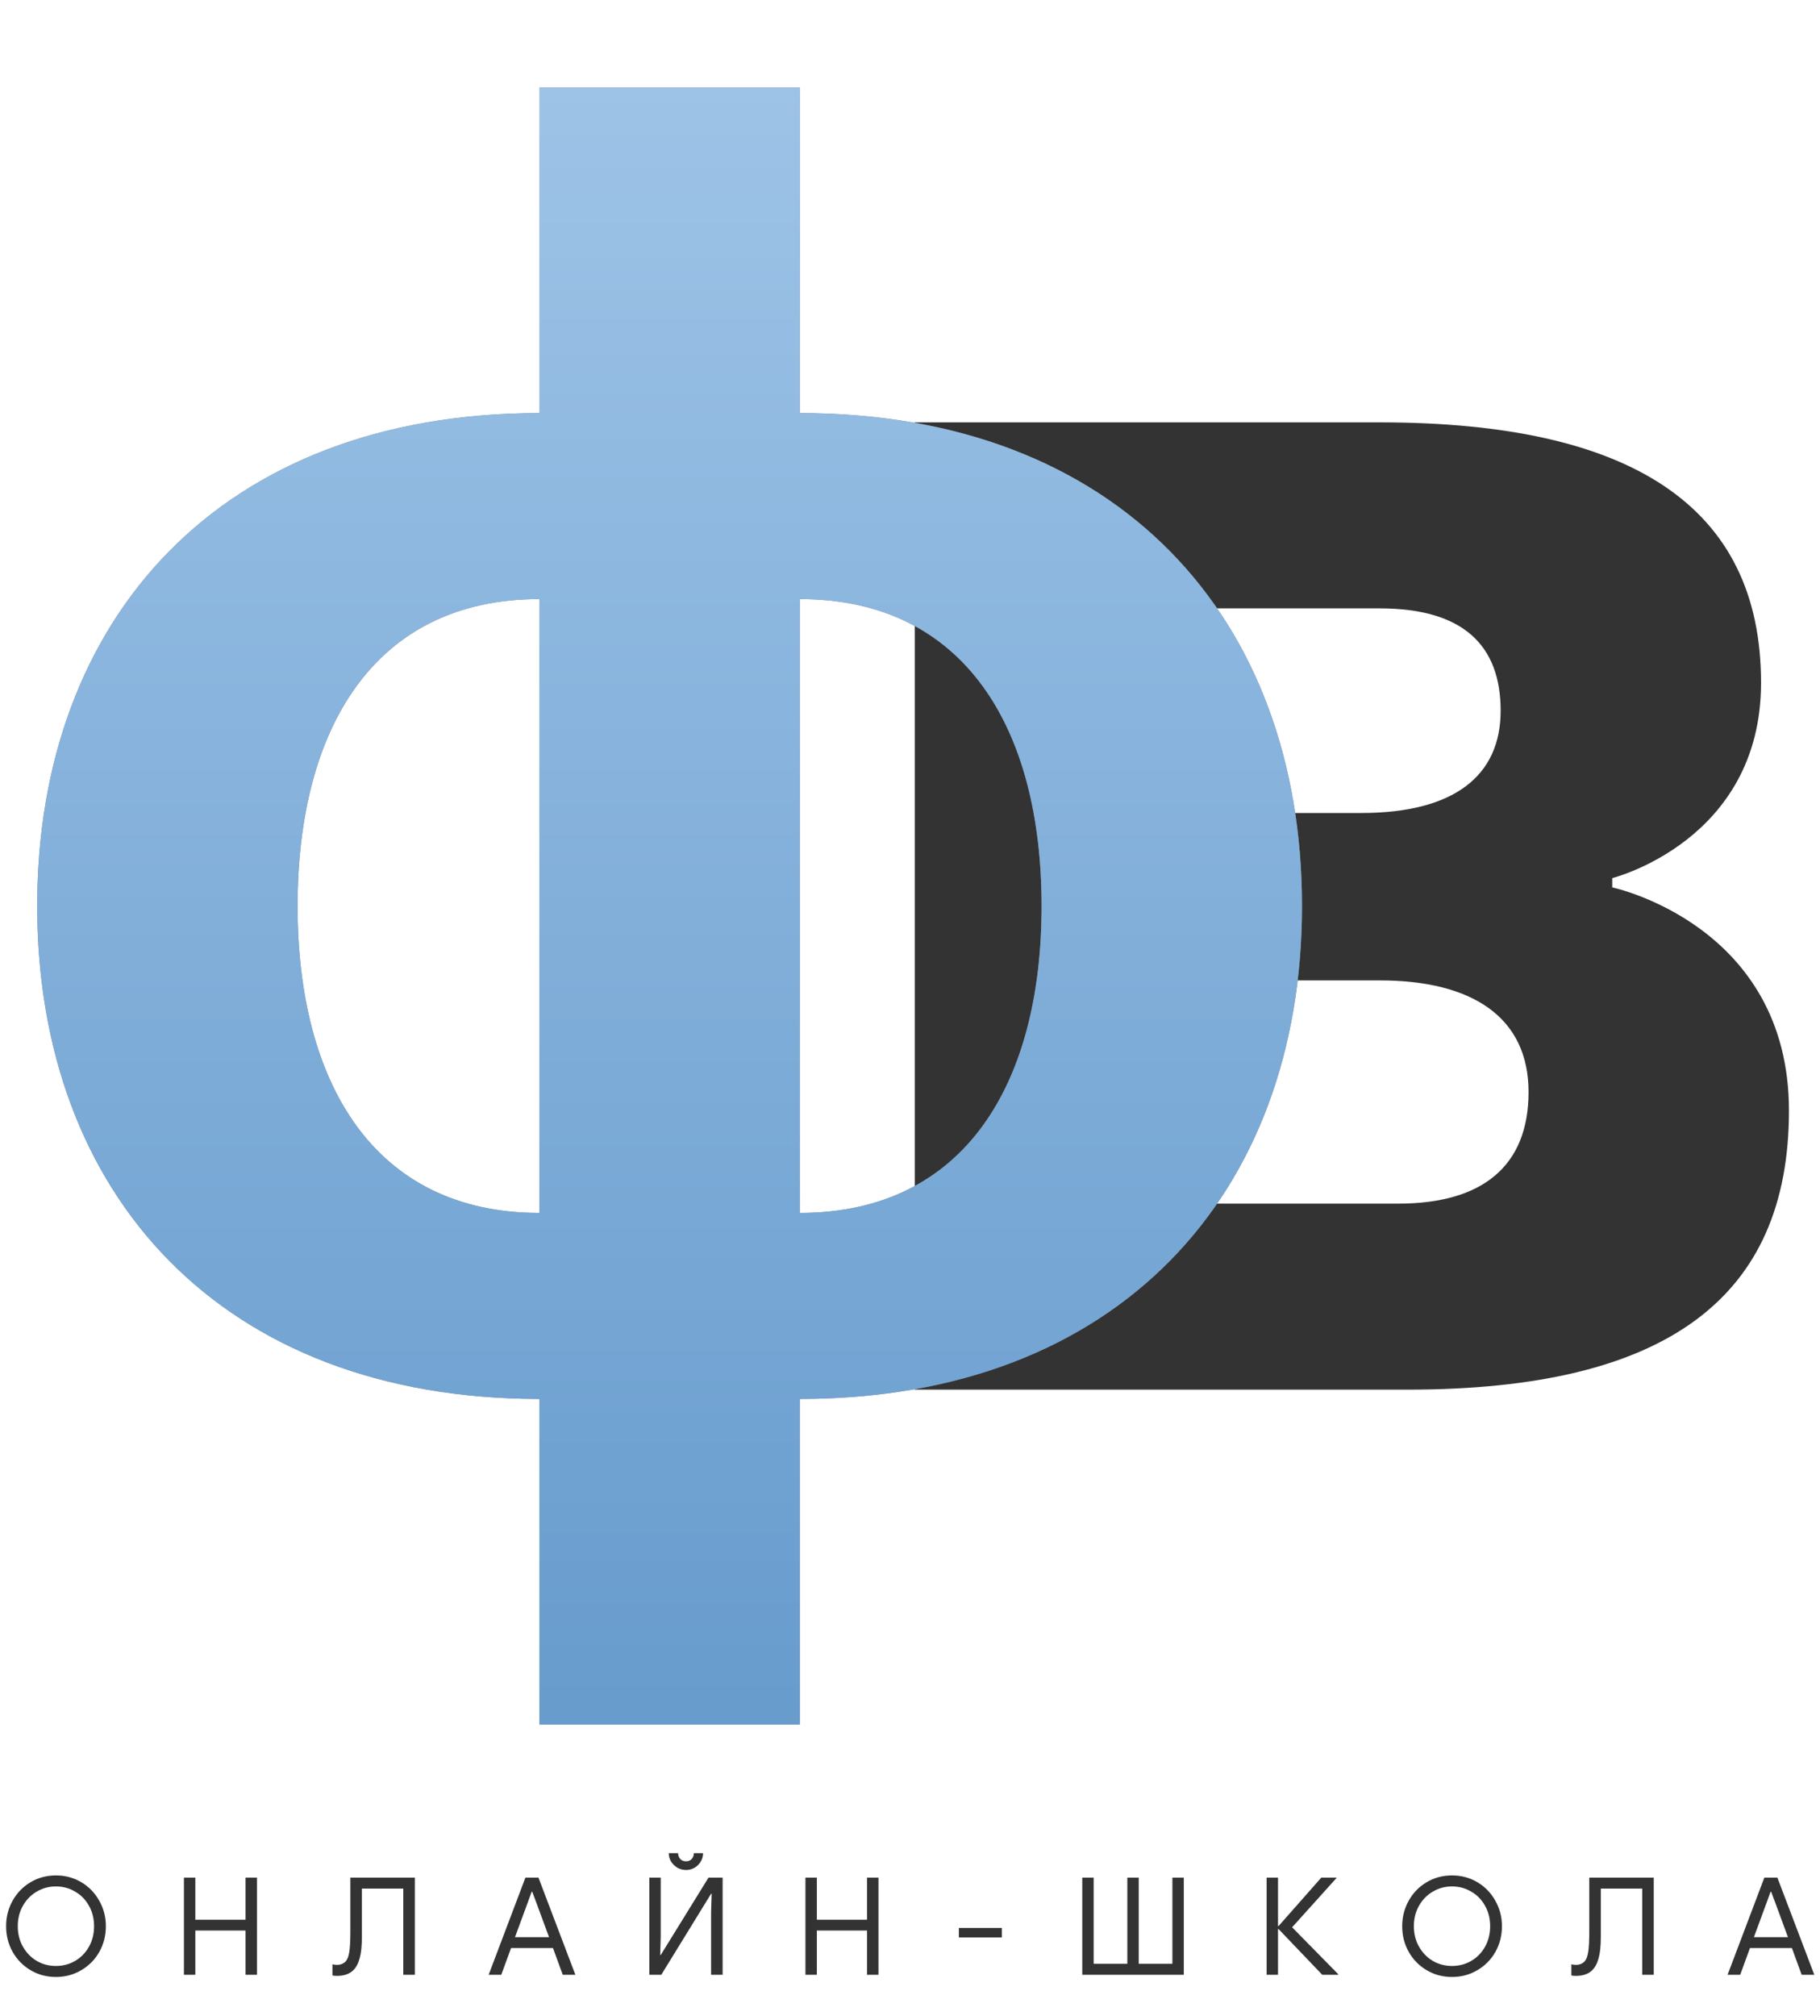 <?xml version="1.0" encoding="UTF-8"?> <svg xmlns="http://www.w3.org/2000/svg" width="668" height="740" viewBox="0 0 668 740" fill="none"><path d="M20.524 725.549C17.103 725.549 13.998 724.719 11.208 723.059C8.419 721.398 6.227 719.157 4.633 716.334C3.039 713.478 2.242 710.339 2.242 706.919C2.242 703.531 3.039 700.41 4.633 697.554C6.227 694.697 8.419 692.439 11.208 690.779C13.998 689.118 17.103 688.288 20.524 688.288C23.944 688.288 27.049 689.118 29.839 690.779C32.629 692.439 34.821 694.697 36.415 697.554C38.042 700.41 38.855 703.531 38.855 706.919C38.855 710.339 38.059 713.478 36.464 716.334C34.87 719.157 32.662 721.398 29.839 723.059C27.049 724.719 23.944 725.549 20.524 725.549ZM20.524 721.514C23.081 721.514 25.422 720.9 27.548 719.671C29.706 718.409 31.4 716.682 32.629 714.491C33.891 712.265 34.522 709.742 34.522 706.919C34.522 704.096 33.891 701.589 32.629 699.397C31.4 697.172 29.706 695.445 27.548 694.216C25.422 692.954 23.081 692.323 20.524 692.323C17.966 692.323 15.625 692.954 13.5 694.216C11.374 695.445 9.681 697.172 8.419 699.397C7.157 701.622 6.526 704.129 6.526 706.919C6.526 709.708 7.157 712.216 8.419 714.441C9.681 716.666 11.374 718.409 13.5 719.671C15.625 720.9 17.966 721.514 20.524 721.514ZM67.509 689.085H71.693V704.528H90.125V689.085H94.309V724.752H90.125V708.513H71.693V724.752H67.509V689.085ZM123.662 725.151C123.064 725.151 122.516 725.101 122.018 725.001V720.867C122.45 721.033 122.998 721.116 123.662 721.116C124.957 721.116 126.02 720.701 126.85 719.871C127.514 719.14 127.963 717.978 128.195 716.384C128.461 714.756 128.594 712.299 128.594 709.011V689.085H152.256V724.752H148.021V693.12H132.828V710.804C132.828 714.125 132.562 716.732 132.031 718.625C131.533 720.518 130.752 721.996 129.69 723.059C128.295 724.453 126.286 725.151 123.662 725.151ZM192.85 689.085H197.633L211.182 724.752H206.549L202.963 714.939H187.57L183.983 724.752H179.351L192.85 689.085ZM201.518 710.954L196.786 698.101L195.341 694.266H195.142L193.747 698.101L189.015 710.954H201.518ZM238.328 689.085H242.513V710.605L242.314 717.479H242.513L260.048 689.085H265.228V724.752H260.994V701.887L261.193 695.013H260.994L242.712 724.752H238.328V689.085ZM251.828 686.295C250.732 686.295 249.686 686.03 248.69 685.498C247.727 684.934 246.946 684.187 246.349 683.257C245.751 682.294 245.452 681.248 245.452 680.118H248.889C248.889 680.949 249.155 681.663 249.686 682.26C250.218 682.825 250.932 683.107 251.828 683.107C252.659 683.107 253.339 682.825 253.871 682.26C254.402 681.663 254.668 680.949 254.668 680.118H258.055C258.055 681.248 257.756 682.294 257.158 683.257C256.594 684.187 255.83 684.934 254.867 685.498C253.904 686.03 252.891 686.295 251.828 686.295ZM295.625 689.085H299.81V704.528H318.241V689.085H322.425V724.752H318.241V708.513H299.81V724.752H295.625V689.085ZM351.928 707.566H367.719V711.053H351.928V707.566ZM397.23 689.085H401.414V720.717H413.768V689.085H417.953V720.717H430.307V689.085H434.491V724.752H397.23V689.085ZM464.888 689.085H469.073V706.869H469.272L484.964 689.085H490.493V689.284L474.253 707.317L491.19 724.553V724.752H485.312L469.272 707.965H469.073V724.752H464.888V689.085ZM532.934 725.549C529.514 725.549 526.409 724.719 523.619 723.059C520.829 721.398 518.638 719.157 517.043 716.334C515.449 713.478 514.652 710.339 514.652 706.919C514.652 703.531 515.449 700.41 517.043 697.554C518.638 694.697 520.829 692.439 523.619 690.779C526.409 689.118 529.514 688.288 532.934 688.288C536.355 688.288 539.46 689.118 542.25 690.779C545.039 692.439 547.231 694.697 548.825 697.554C550.453 700.41 551.266 703.531 551.266 706.919C551.266 710.339 550.469 713.478 548.875 716.334C547.281 719.157 545.073 721.398 542.25 723.059C539.46 724.719 536.355 725.549 532.934 725.549ZM532.934 721.514C535.492 721.514 537.833 720.9 539.958 719.671C542.117 718.409 543.811 716.682 545.039 714.491C546.301 712.265 546.932 709.742 546.932 706.919C546.932 704.096 546.301 701.589 545.039 699.397C543.811 697.172 542.117 695.445 539.958 694.216C537.833 692.954 535.492 692.323 532.934 692.323C530.377 692.323 528.036 692.954 525.911 694.216C523.785 695.445 522.091 697.172 520.829 699.397C519.567 701.622 518.936 704.129 518.936 706.919C518.936 709.708 519.567 712.216 520.829 714.441C522.091 716.666 523.785 718.409 525.911 719.671C528.036 720.9 530.377 721.514 532.934 721.514ZM578.387 725.151C577.789 725.151 577.241 725.101 576.743 725.001V720.867C577.175 721.033 577.723 721.116 578.387 721.116C579.682 721.116 580.745 720.701 581.575 719.871C582.239 719.14 582.687 717.978 582.92 716.384C583.186 714.756 583.318 712.299 583.318 709.011V689.085H606.98V724.752H602.746V693.12H587.553V710.804C587.553 714.125 587.287 716.732 586.756 718.625C586.258 720.518 585.477 721.996 584.414 723.059C583.02 724.453 581.01 725.151 578.387 725.151ZM647.575 689.085H652.357L665.907 724.752H661.274L657.688 714.939H642.295L638.708 724.752H634.075L647.575 689.085ZM656.243 710.954L651.511 698.101L650.066 694.266H649.867L648.472 698.101L643.739 710.954H656.243Z" fill="#333333"></path><path d="M335.748 510V155.012H506.415C598.576 155.012 646.362 185.732 646.362 250.586C646.362 308.613 591.749 322.266 591.749 322.266V325.68C591.749 325.68 656.603 339.333 656.603 407.6C656.603 475.867 612.229 510 516.655 510H335.748ZM506.415 359.813H431.322V441.733H513.242C543.962 441.733 561.029 428.08 561.029 400.773C561.029 373.466 540.549 359.813 506.415 359.813ZM431.322 298.373H499.589C533.722 298.373 550.789 284.719 550.789 260.826C550.789 236.933 537.136 223.279 506.415 223.279H431.322V298.373Z" fill="#333333"></path><path d="M293.548 513.413V632.88H197.974V513.413C81.238 513.413 13.653 438.32 13.653 332.506C13.653 226.692 81.238 151.599 197.974 151.599V32.132H293.548V151.599C410.284 151.599 477.868 226.692 477.868 332.506C477.868 438.32 410.284 513.413 293.548 513.413ZM197.974 445.146V219.866C137.216 219.866 109.227 267.652 109.227 332.506C109.227 397.36 137.216 445.146 197.974 445.146ZM382.295 332.506C382.295 267.652 354.305 219.866 293.548 219.866V445.146C354.305 445.146 382.295 397.36 382.295 332.506Z" fill="#878787"></path><path d="M293.548 513.413V632.88H197.974V513.413C81.238 513.413 13.653 438.32 13.653 332.506C13.653 226.692 81.238 151.599 197.974 151.599V32.132H293.548V151.599C410.284 151.599 477.868 226.692 477.868 332.506C477.868 438.32 410.284 513.413 293.548 513.413ZM197.974 445.146V219.866C137.216 219.866 109.227 267.652 109.227 332.506C109.227 397.36 137.216 445.146 197.974 445.146ZM382.295 332.506C382.295 267.652 354.305 219.866 293.548 219.866V445.146C354.305 445.146 382.295 397.36 382.295 332.506Z" fill="url(#paint0_linear_33_52)"></path><defs><linearGradient id="paint0_linear_33_52" x1="246" y1="0" x2="246" y2="657" gradientUnits="userSpaceOnUse"><stop stop-color="#A0C5E8"></stop><stop offset="1" stop-color="#659ACC"></stop></linearGradient></defs></svg> 